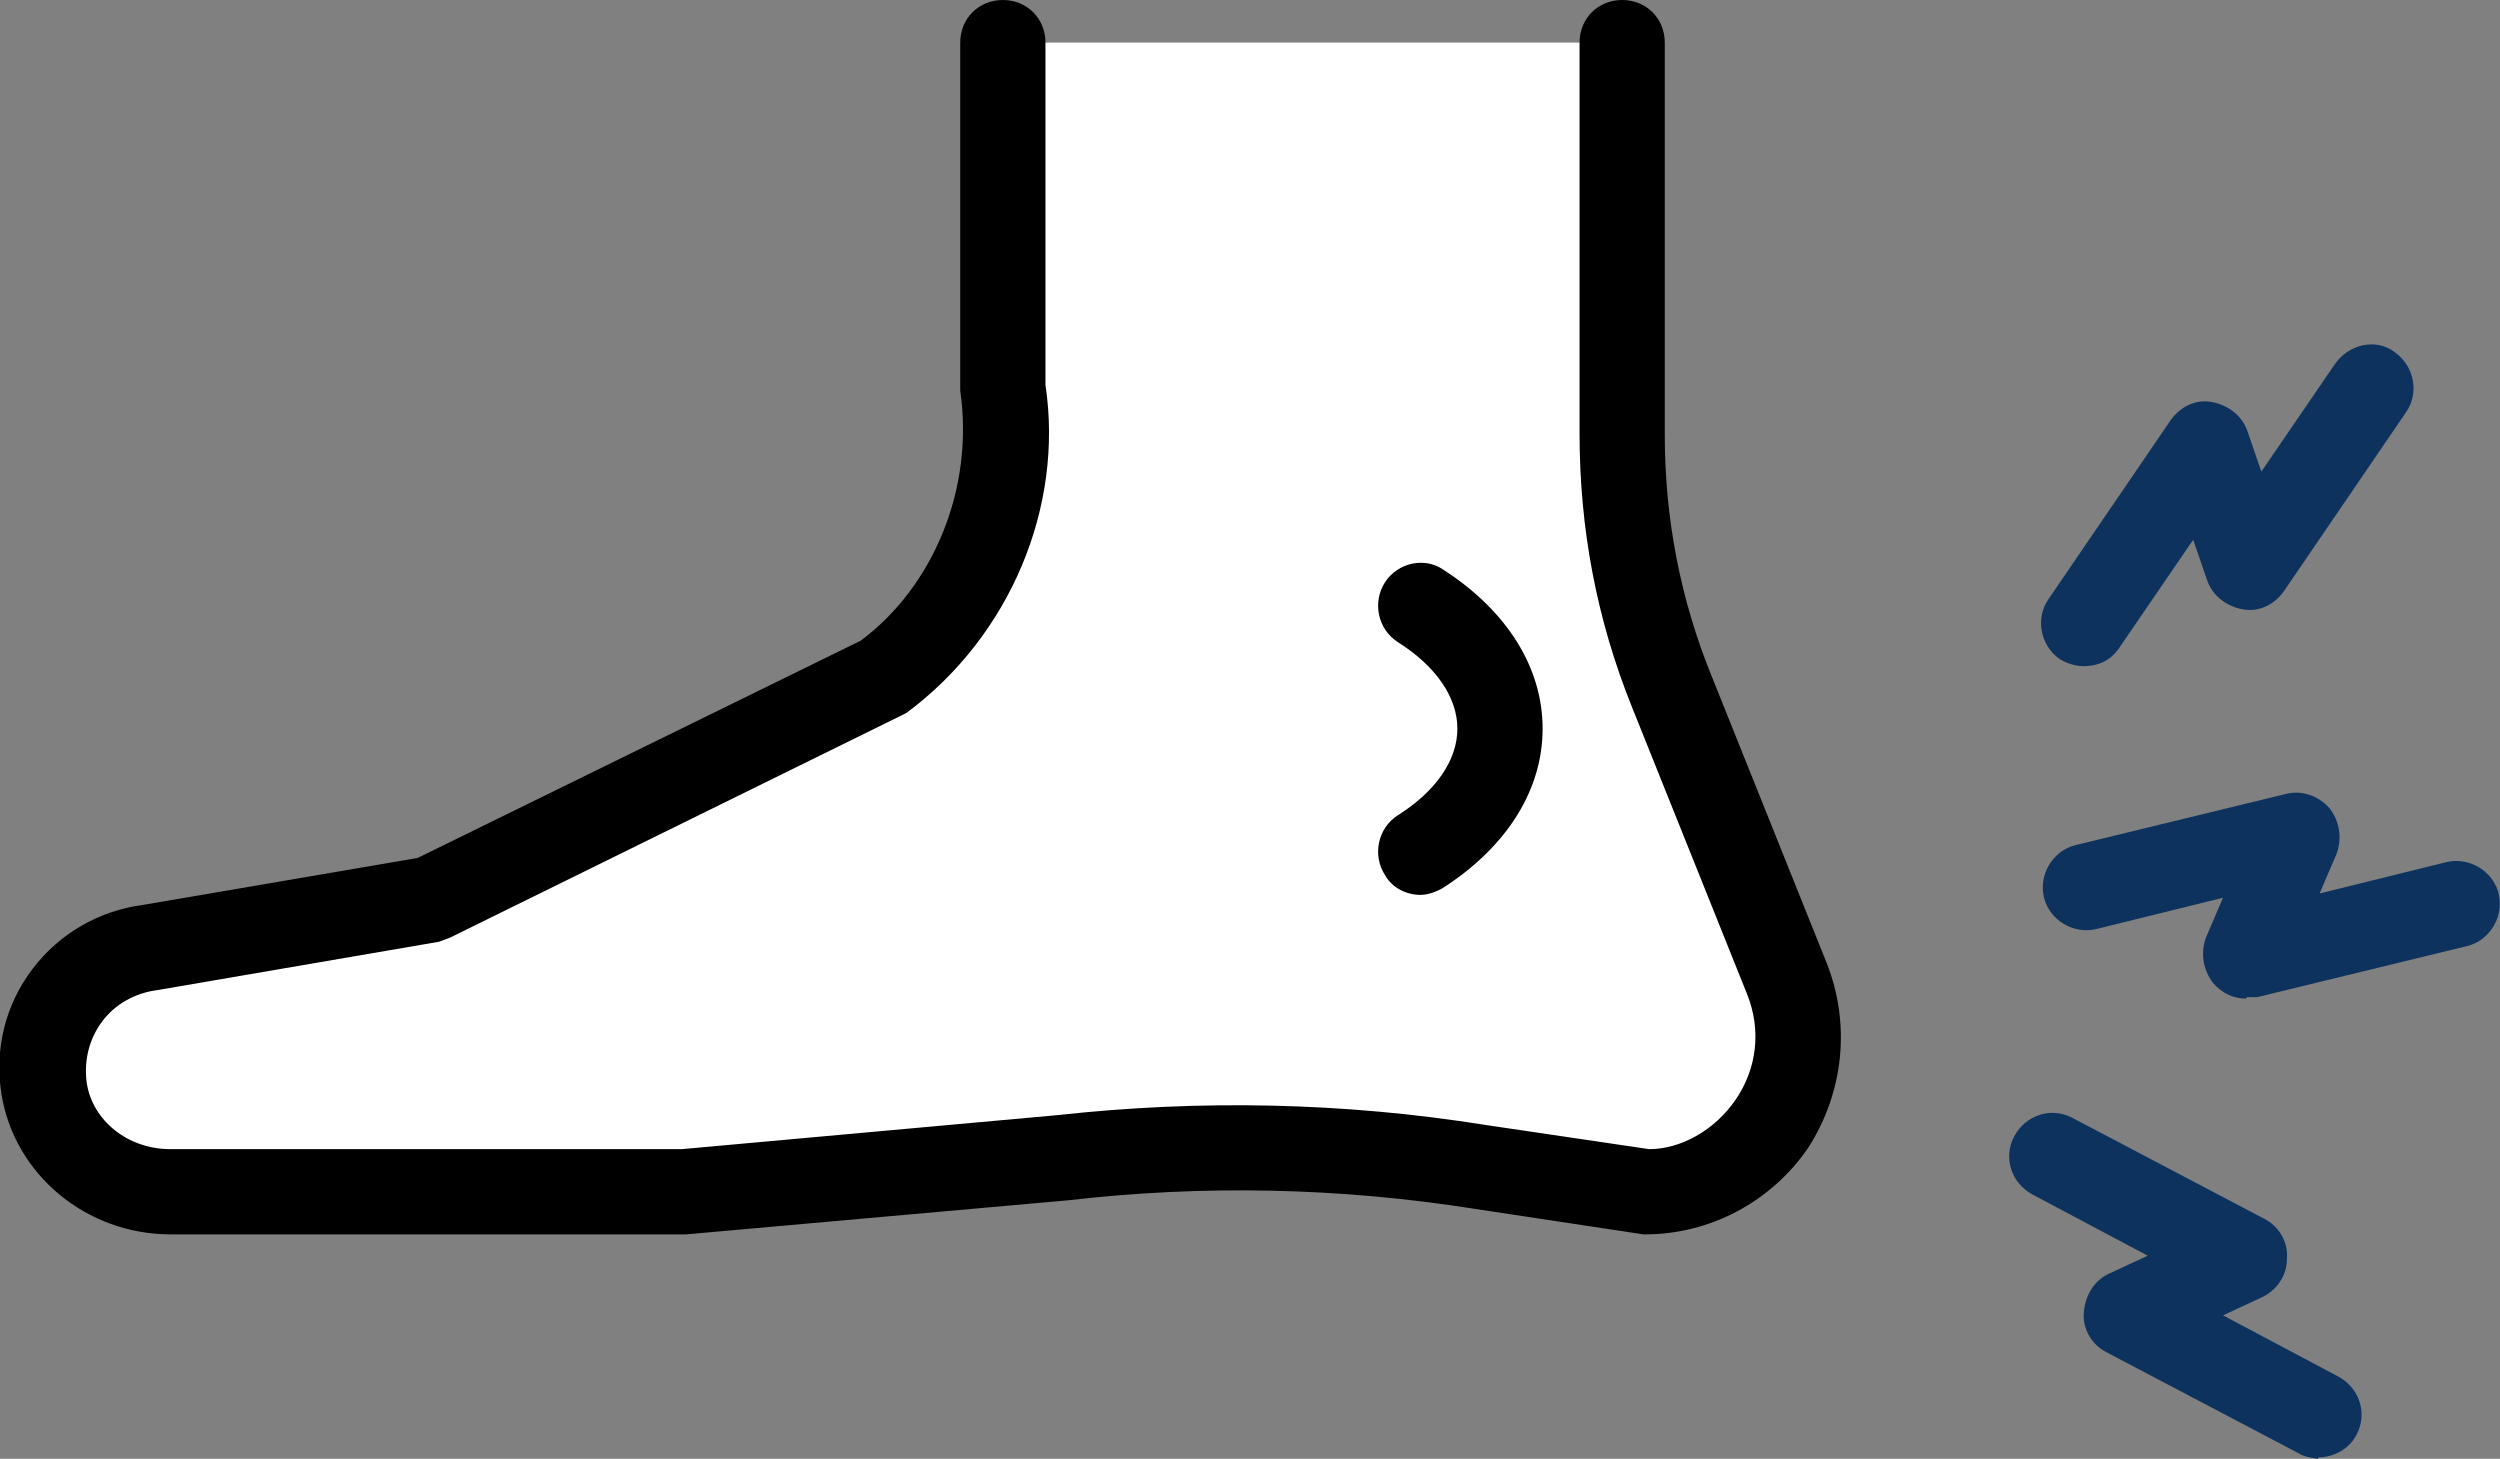 <?xml version="1.0" encoding="UTF-8"?>
<svg id="_레이어_2" data-name="레이어 2" xmlns="http://www.w3.org/2000/svg" viewBox="0 0 17.6 10.27">
  <rect x="0" y="0" width="17.6" height="10.27" fill="#808080" stroke="none"/>
  <defs>
    <style>
      .cls-1 {
        fill: #fff;
      }

      .cls-2 {
        fill: #0d325d;
      }
    </style>
  </defs>
  <g id="Layer_1" data-name="Layer 1">
    <g>
      <g>
        <path class="cls-1" d="M11.41,.3V3.06c0,.62,.12,1.24,.35,1.81l.81,2.02c.29,.71-.23,1.49-1,1.49l-1.15-.17c-.97-.15-1.96-.17-2.94-.06l-2.68,.24H1.2c-.43,0-.83-.3-.89-.73-.07-.49,.27-.93,.74-.98l1.98-.34,3.16-1.55c.65-.48,.98-1.27,.86-2.07V.3"/>
        <path d="M11.57,8.69l-1.19-.18c-.95-.15-1.91-.17-2.86-.06l-2.69,.24H1.2c-.59,0-1.1-.42-1.19-.99-.05-.32,.03-.63,.22-.88,.19-.25,.47-.41,.78-.45l1.93-.33,3.12-1.53c.51-.38,.8-1.07,.7-1.76V.3c0-.17,.13-.3,.3-.3s.3,.13,.3,.3V2.71c.13,.86-.25,1.77-.98,2.31l-3.21,1.58s-.05,.02-.08,.03l-1.98,.34c-.16,.02-.3,.1-.39,.22-.09,.12-.13,.27-.11,.43,.04,.27,.29,.47,.59,.47h3.6l2.65-.24c1-.11,2.01-.09,3.01,.07l1.15,.17c.22,0,.46-.13,.61-.35s.18-.49,.08-.74l-.81-2.02c-.25-.62-.37-1.26-.37-1.93V.3c0-.17,.13-.3,.3-.3s.3,.13,.3,.3V3.06c0,.59,.11,1.16,.33,1.7l.81,2.02c.17,.43,.12,.91-.13,1.3-.26,.38-.69,.61-1.15,.61Z"/>
      </g>
      <g>
        <path class="cls-1" d="M10,6.01h0c.75-.48,.75-1.25,0-1.73h0"/>
        <path d="M10,6.3c-.1,0-.2-.05-.25-.14-.09-.14-.05-.33,.09-.42,.27-.17,.42-.39,.42-.61s-.15-.44-.42-.61c-.14-.09-.18-.28-.09-.42,.09-.14,.28-.18,.41-.09,.45,.29,.7,.69,.7,1.12s-.25,.83-.7,1.12c-.05,.03-.11,.05-.16,.05Z"/>
      </g>
    </g>
  </g>
  <g id="Layer_2" data-name="Layer 2">
    <g>
      <path class="cls-2" d="M14.67,4.69c-.06,0-.12-.02-.17-.05-.14-.1-.17-.29-.08-.42l.86-1.26c.07-.1,.18-.15,.29-.13,.11,.02,.21,.09,.25,.2l.1,.29,.52-.76c.1-.14,.29-.18,.42-.08,.14,.1,.17,.29,.08,.42l-.86,1.26c-.07,.1-.18,.15-.29,.13-.11-.02-.21-.09-.25-.2l-.1-.29-.52,.76c-.06,.09-.15,.13-.25,.13Z"/>
      <path class="cls-2" d="M15.81,7.03c-.09,0-.17-.04-.23-.11-.07-.09-.09-.21-.05-.32l.12-.28-.89,.22c-.16,.04-.33-.06-.37-.22-.04-.16,.06-.33,.22-.37l1.48-.36c.11-.03,.23,.01,.31,.1,.07,.09,.09,.21,.05,.32l-.12,.28,.89-.22c.16-.04,.33,.06,.37,.22,.04,.16-.06,.33-.22,.37l-1.48,.36s-.05,0-.07,0Z"/>
      <path class="cls-2" d="M16.32,10.27s-.1-.01-.14-.04l-1.35-.71c-.1-.05-.17-.16-.16-.28s.07-.22,.17-.27l.28-.13-.81-.43c-.15-.08-.21-.26-.13-.41,.08-.15,.26-.21,.41-.13l1.35,.71c.1,.05,.17,.16,.16,.28,0,.12-.07,.22-.17,.27l-.28,.13,.81,.43c.15,.08,.21,.26,.13,.41-.05,.1-.16,.16-.27,.16Z"/>
    </g>
  </g>
</svg>